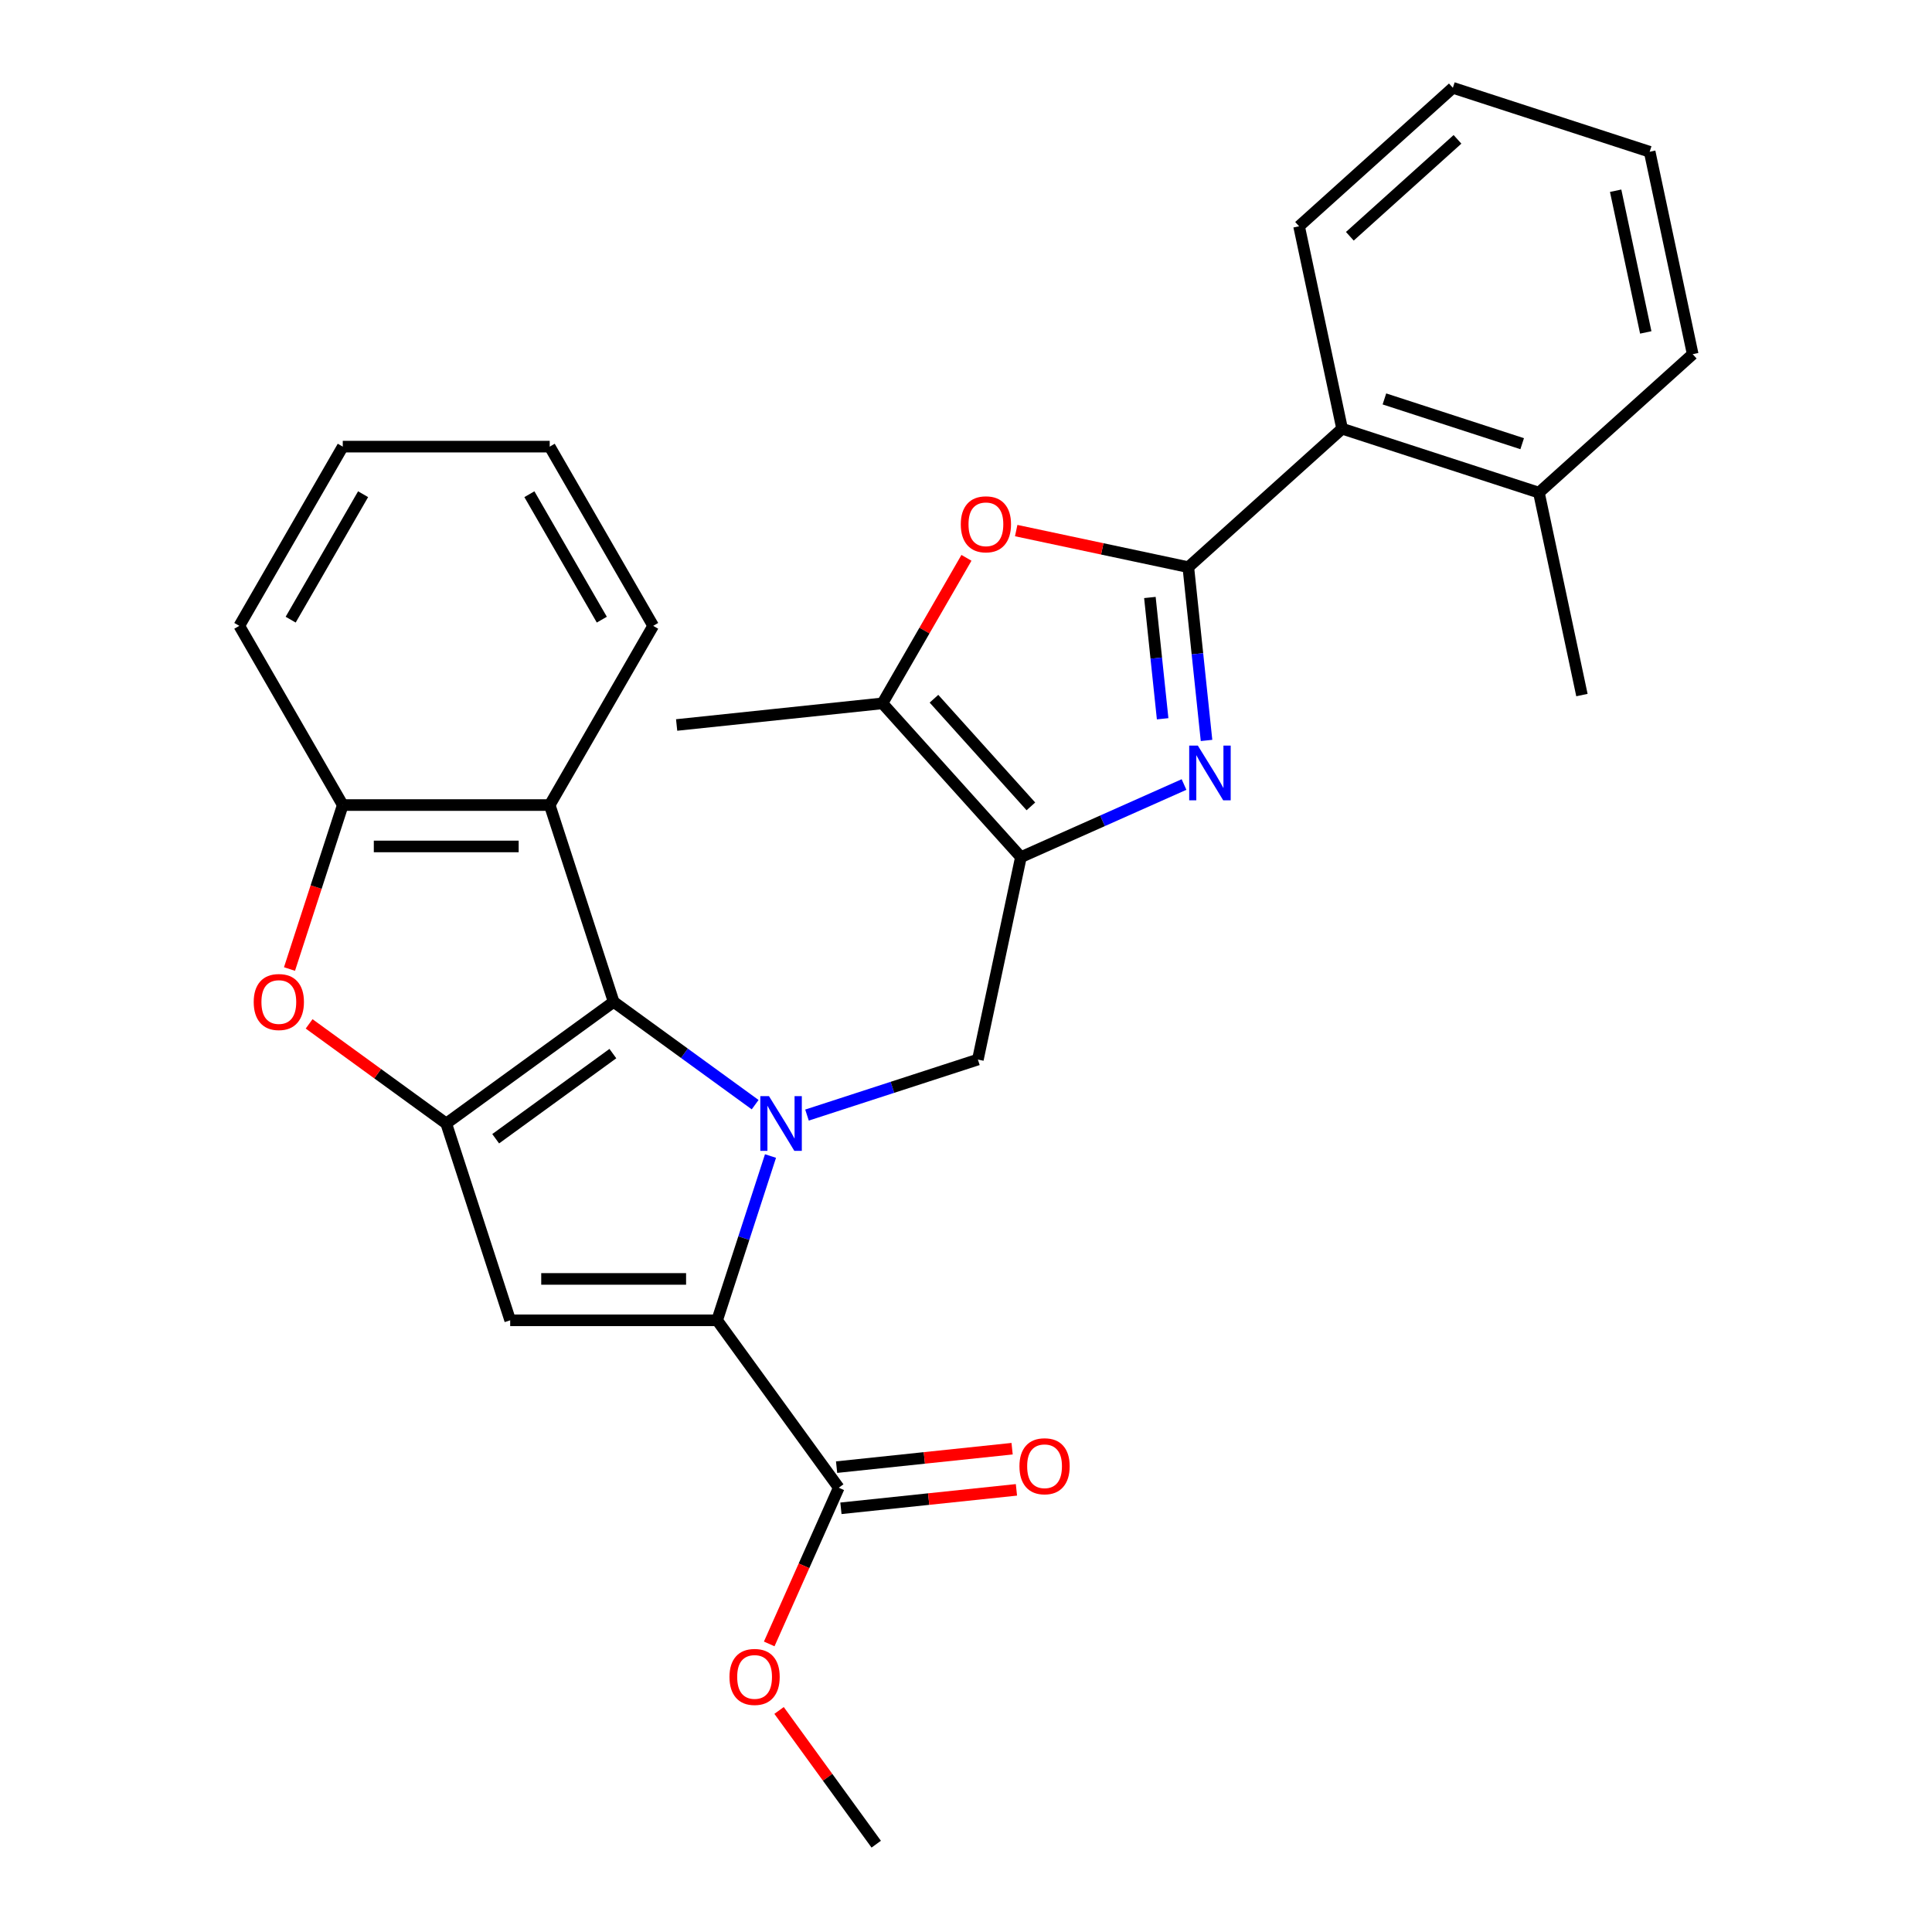 <?xml version='1.0' encoding='iso-8859-1'?>
<svg version='1.1' baseProfile='full'
              xmlns='http://www.w3.org/2000/svg'
                      xmlns:rdkit='http://www.rdkit.org/xml'
                      xmlns:xlink='http://www.w3.org/1999/xlink'
                  xml:space='preserve'
width='1000px' height='1000px' viewBox='0 0 1000 1000'>
<!-- END OF HEADER -->
<rect style='opacity:1.0;fill:#FFFFFF;stroke:none' width='1000' height='1000' x='0' y='0'> </rect>
<path class='bond-0' d='M 390.864,571.772 L 354.246,545.168' style='fill:none;fill-rule:evenodd;stroke:#0000FF;stroke-width:6px;stroke-linecap:butt;stroke-linejoin:miter;stroke-opacity:1' />
<path class='bond-0' d='M 354.246,545.168 L 317.628,518.563' style='fill:none;fill-rule:evenodd;stroke:#000000;stroke-width:6px;stroke-linecap:butt;stroke-linejoin:miter;stroke-opacity:1' />
<path class='bond-1' d='M 398.811,598.359 L 384.997,640.874' style='fill:none;fill-rule:evenodd;stroke:#0000FF;stroke-width:6px;stroke-linecap:butt;stroke-linejoin:miter;stroke-opacity:1' />
<path class='bond-1' d='M 384.997,640.874 L 371.183,683.389' style='fill:none;fill-rule:evenodd;stroke:#000000;stroke-width:6px;stroke-linecap:butt;stroke-linejoin:miter;stroke-opacity:1' />
<path class='bond-8' d='M 417.699,577.161 L 461.924,562.792' style='fill:none;fill-rule:evenodd;stroke:#0000FF;stroke-width:6px;stroke-linecap:butt;stroke-linejoin:miter;stroke-opacity:1' />
<path class='bond-8' d='M 461.924,562.792 L 506.149,548.422' style='fill:none;fill-rule:evenodd;stroke:#000000;stroke-width:6px;stroke-linecap:butt;stroke-linejoin:miter;stroke-opacity:1' />
<path class='bond-2' d='M 317.628,518.563 L 230.974,581.521' style='fill:none;fill-rule:evenodd;stroke:#000000;stroke-width:6px;stroke-linecap:butt;stroke-linejoin:miter;stroke-opacity:1' />
<path class='bond-2' d='M 317.221,545.338 L 256.564,589.408' style='fill:none;fill-rule:evenodd;stroke:#000000;stroke-width:6px;stroke-linecap:butt;stroke-linejoin:miter;stroke-opacity:1' />
<path class='bond-10' d='M 317.628,518.563 L 284.529,416.696' style='fill:none;fill-rule:evenodd;stroke:#000000;stroke-width:6px;stroke-linecap:butt;stroke-linejoin:miter;stroke-opacity:1' />
<path class='bond-6' d='M 371.183,683.389 L 264.073,683.389' style='fill:none;fill-rule:evenodd;stroke:#000000;stroke-width:6px;stroke-linecap:butt;stroke-linejoin:miter;stroke-opacity:1' />
<path class='bond-6' d='M 355.116,661.967 L 280.139,661.967' style='fill:none;fill-rule:evenodd;stroke:#000000;stroke-width:6px;stroke-linecap:butt;stroke-linejoin:miter;stroke-opacity:1' />
<path class='bond-13' d='M 371.183,683.389 L 434.14,770.042' style='fill:none;fill-rule:evenodd;stroke:#000000;stroke-width:6px;stroke-linecap:butt;stroke-linejoin:miter;stroke-opacity:1' />
<path class='bond-9' d='M 230.974,581.521 L 195.486,555.738' style='fill:none;fill-rule:evenodd;stroke:#000000;stroke-width:6px;stroke-linecap:butt;stroke-linejoin:miter;stroke-opacity:1' />
<path class='bond-9' d='M 195.486,555.738 L 159.998,529.954' style='fill:none;fill-rule:evenodd;stroke:#FF0000;stroke-width:6px;stroke-linecap:butt;stroke-linejoin:miter;stroke-opacity:1' />
<path class='bond-29' d='M 230.974,581.521 L 264.073,683.389' style='fill:none;fill-rule:evenodd;stroke:#000000;stroke-width:6px;stroke-linecap:butt;stroke-linejoin:miter;stroke-opacity:1' />
<path class='bond-3' d='M 615.072,293.565 L 619.785,338.407' style='fill:none;fill-rule:evenodd;stroke:#000000;stroke-width:6px;stroke-linecap:butt;stroke-linejoin:miter;stroke-opacity:1' />
<path class='bond-3' d='M 619.785,338.407 L 624.498,383.25' style='fill:none;fill-rule:evenodd;stroke:#0000FF;stroke-width:6px;stroke-linecap:butt;stroke-linejoin:miter;stroke-opacity:1' />
<path class='bond-3' d='M 595.181,309.257 L 598.481,340.646' style='fill:none;fill-rule:evenodd;stroke:#000000;stroke-width:6px;stroke-linecap:butt;stroke-linejoin:miter;stroke-opacity:1' />
<path class='bond-3' d='M 598.481,340.646 L 601.78,372.036' style='fill:none;fill-rule:evenodd;stroke:#0000FF;stroke-width:6px;stroke-linecap:butt;stroke-linejoin:miter;stroke-opacity:1' />
<path class='bond-14' d='M 615.072,293.565 L 694.67,221.894' style='fill:none;fill-rule:evenodd;stroke:#000000;stroke-width:6px;stroke-linecap:butt;stroke-linejoin:miter;stroke-opacity:1' />
<path class='bond-31' d='M 615.072,293.565 L 570.526,284.096' style='fill:none;fill-rule:evenodd;stroke:#000000;stroke-width:6px;stroke-linecap:butt;stroke-linejoin:miter;stroke-opacity:1' />
<path class='bond-31' d='M 570.526,284.096 L 525.981,274.628' style='fill:none;fill-rule:evenodd;stroke:#FF0000;stroke-width:6px;stroke-linecap:butt;stroke-linejoin:miter;stroke-opacity:1' />
<path class='bond-4' d='M 612.85,406.062 L 570.634,424.857' style='fill:none;fill-rule:evenodd;stroke:#0000FF;stroke-width:6px;stroke-linecap:butt;stroke-linejoin:miter;stroke-opacity:1' />
<path class='bond-4' d='M 570.634,424.857 L 528.418,443.653' style='fill:none;fill-rule:evenodd;stroke:#000000;stroke-width:6px;stroke-linecap:butt;stroke-linejoin:miter;stroke-opacity:1' />
<path class='bond-5' d='M 528.418,443.653 L 506.149,548.422' style='fill:none;fill-rule:evenodd;stroke:#000000;stroke-width:6px;stroke-linecap:butt;stroke-linejoin:miter;stroke-opacity:1' />
<path class='bond-11' d='M 528.418,443.653 L 456.748,364.055' style='fill:none;fill-rule:evenodd;stroke:#000000;stroke-width:6px;stroke-linecap:butt;stroke-linejoin:miter;stroke-opacity:1' />
<path class='bond-11' d='M 533.587,417.379 L 483.418,361.661' style='fill:none;fill-rule:evenodd;stroke:#000000;stroke-width:6px;stroke-linecap:butt;stroke-linejoin:miter;stroke-opacity:1' />
<path class='bond-7' d='M 500.235,288.733 L 478.491,326.394' style='fill:none;fill-rule:evenodd;stroke:#FF0000;stroke-width:6px;stroke-linecap:butt;stroke-linejoin:miter;stroke-opacity:1' />
<path class='bond-7' d='M 478.491,326.394 L 456.748,364.055' style='fill:none;fill-rule:evenodd;stroke:#000000;stroke-width:6px;stroke-linecap:butt;stroke-linejoin:miter;stroke-opacity:1' />
<path class='bond-30' d='M 149.843,501.566 L 163.631,459.131' style='fill:none;fill-rule:evenodd;stroke:#FF0000;stroke-width:6px;stroke-linecap:butt;stroke-linejoin:miter;stroke-opacity:1' />
<path class='bond-30' d='M 163.631,459.131 L 177.419,416.696' style='fill:none;fill-rule:evenodd;stroke:#000000;stroke-width:6px;stroke-linecap:butt;stroke-linejoin:miter;stroke-opacity:1' />
<path class='bond-12' d='M 284.529,416.696 L 177.419,416.696' style='fill:none;fill-rule:evenodd;stroke:#000000;stroke-width:6px;stroke-linecap:butt;stroke-linejoin:miter;stroke-opacity:1' />
<path class='bond-12' d='M 268.463,438.118 L 193.486,438.118' style='fill:none;fill-rule:evenodd;stroke:#000000;stroke-width:6px;stroke-linecap:butt;stroke-linejoin:miter;stroke-opacity:1' />
<path class='bond-18' d='M 284.529,416.696 L 338.084,323.936' style='fill:none;fill-rule:evenodd;stroke:#000000;stroke-width:6px;stroke-linecap:butt;stroke-linejoin:miter;stroke-opacity:1' />
<path class='bond-19' d='M 456.748,364.055 L 350.225,375.251' style='fill:none;fill-rule:evenodd;stroke:#000000;stroke-width:6px;stroke-linecap:butt;stroke-linejoin:miter;stroke-opacity:1' />
<path class='bond-20' d='M 177.419,416.696 L 123.864,323.936' style='fill:none;fill-rule:evenodd;stroke:#000000;stroke-width:6px;stroke-linecap:butt;stroke-linejoin:miter;stroke-opacity:1' />
<path class='bond-15' d='M 435.26,780.694 L 480.683,775.92' style='fill:none;fill-rule:evenodd;stroke:#000000;stroke-width:6px;stroke-linecap:butt;stroke-linejoin:miter;stroke-opacity:1' />
<path class='bond-15' d='M 480.683,775.92 L 526.105,771.146' style='fill:none;fill-rule:evenodd;stroke:#FF0000;stroke-width:6px;stroke-linecap:butt;stroke-linejoin:miter;stroke-opacity:1' />
<path class='bond-15' d='M 433.021,759.39 L 478.443,754.616' style='fill:none;fill-rule:evenodd;stroke:#000000;stroke-width:6px;stroke-linecap:butt;stroke-linejoin:miter;stroke-opacity:1' />
<path class='bond-15' d='M 478.443,754.616 L 523.866,749.842' style='fill:none;fill-rule:evenodd;stroke:#FF0000;stroke-width:6px;stroke-linecap:butt;stroke-linejoin:miter;stroke-opacity:1' />
<path class='bond-17' d='M 434.14,770.042 L 416.141,810.468' style='fill:none;fill-rule:evenodd;stroke:#000000;stroke-width:6px;stroke-linecap:butt;stroke-linejoin:miter;stroke-opacity:1' />
<path class='bond-17' d='M 416.141,810.468 L 398.143,850.894' style='fill:none;fill-rule:evenodd;stroke:#FF0000;stroke-width:6px;stroke-linecap:butt;stroke-linejoin:miter;stroke-opacity:1' />
<path class='bond-16' d='M 694.67,221.894 L 796.538,254.993' style='fill:none;fill-rule:evenodd;stroke:#000000;stroke-width:6px;stroke-linecap:butt;stroke-linejoin:miter;stroke-opacity:1' />
<path class='bond-16' d='M 716.57,206.485 L 787.877,229.655' style='fill:none;fill-rule:evenodd;stroke:#000000;stroke-width:6px;stroke-linecap:butt;stroke-linejoin:miter;stroke-opacity:1' />
<path class='bond-21' d='M 694.67,221.894 L 672.401,117.125' style='fill:none;fill-rule:evenodd;stroke:#000000;stroke-width:6px;stroke-linecap:butt;stroke-linejoin:miter;stroke-opacity:1' />
<path class='bond-22' d='M 796.538,254.993 L 818.807,359.762' style='fill:none;fill-rule:evenodd;stroke:#000000;stroke-width:6px;stroke-linecap:butt;stroke-linejoin:miter;stroke-opacity:1' />
<path class='bond-23' d='M 796.538,254.993 L 876.136,183.322' style='fill:none;fill-rule:evenodd;stroke:#000000;stroke-width:6px;stroke-linecap:butt;stroke-linejoin:miter;stroke-opacity:1' />
<path class='bond-24' d='M 403.244,885.33 L 428.388,919.938' style='fill:none;fill-rule:evenodd;stroke:#FF0000;stroke-width:6px;stroke-linecap:butt;stroke-linejoin:miter;stroke-opacity:1' />
<path class='bond-24' d='M 428.388,919.938 L 453.532,954.545' style='fill:none;fill-rule:evenodd;stroke:#000000;stroke-width:6px;stroke-linecap:butt;stroke-linejoin:miter;stroke-opacity:1' />
<path class='bond-25' d='M 338.084,323.936 L 284.529,231.176' style='fill:none;fill-rule:evenodd;stroke:#000000;stroke-width:6px;stroke-linecap:butt;stroke-linejoin:miter;stroke-opacity:1' />
<path class='bond-25' d='M 311.499,320.733 L 274.01,255.801' style='fill:none;fill-rule:evenodd;stroke:#000000;stroke-width:6px;stroke-linecap:butt;stroke-linejoin:miter;stroke-opacity:1' />
<path class='bond-32' d='M 123.864,323.936 L 177.419,231.176' style='fill:none;fill-rule:evenodd;stroke:#000000;stroke-width:6px;stroke-linecap:butt;stroke-linejoin:miter;stroke-opacity:1' />
<path class='bond-32' d='M 150.45,320.733 L 187.938,255.801' style='fill:none;fill-rule:evenodd;stroke:#000000;stroke-width:6px;stroke-linecap:butt;stroke-linejoin:miter;stroke-opacity:1' />
<path class='bond-27' d='M 672.401,117.125 L 751.999,45.455' style='fill:none;fill-rule:evenodd;stroke:#000000;stroke-width:6px;stroke-linecap:butt;stroke-linejoin:miter;stroke-opacity:1' />
<path class='bond-27' d='M 698.674,122.294 L 754.393,72.125' style='fill:none;fill-rule:evenodd;stroke:#000000;stroke-width:6px;stroke-linecap:butt;stroke-linejoin:miter;stroke-opacity:1' />
<path class='bond-33' d='M 876.136,183.322 L 853.866,78.553' style='fill:none;fill-rule:evenodd;stroke:#000000;stroke-width:6px;stroke-linecap:butt;stroke-linejoin:miter;stroke-opacity:1' />
<path class='bond-33' d='M 851.841,172.061 L 836.253,98.722' style='fill:none;fill-rule:evenodd;stroke:#000000;stroke-width:6px;stroke-linecap:butt;stroke-linejoin:miter;stroke-opacity:1' />
<path class='bond-26' d='M 284.529,231.176 L 177.419,231.176' style='fill:none;fill-rule:evenodd;stroke:#000000;stroke-width:6px;stroke-linecap:butt;stroke-linejoin:miter;stroke-opacity:1' />
<path class='bond-28' d='M 751.999,45.455 L 853.866,78.553' style='fill:none;fill-rule:evenodd;stroke:#000000;stroke-width:6px;stroke-linecap:butt;stroke-linejoin:miter;stroke-opacity:1' />
<path  class='atom-0' d='M 398.021 567.361
L 407.301 582.361
Q 408.221 583.841, 409.701 586.521
Q 411.181 589.201, 411.261 589.361
L 411.261 567.361
L 415.021 567.361
L 415.021 595.681
L 411.141 595.681
L 401.181 579.281
Q 400.021 577.361, 398.781 575.161
Q 397.581 572.961, 397.221 572.281
L 397.221 595.681
L 393.541 595.681
L 393.541 567.361
L 398.021 567.361
' fill='#0000FF'/>
<path  class='atom-5' d='M 620.008 385.928
L 629.288 400.928
Q 630.208 402.408, 631.688 405.088
Q 633.168 407.768, 633.248 407.928
L 633.248 385.928
L 637.008 385.928
L 637.008 414.248
L 633.128 414.248
L 623.168 397.848
Q 622.008 395.928, 620.768 393.728
Q 619.568 391.528, 619.208 390.848
L 619.208 414.248
L 615.528 414.248
L 615.528 385.928
L 620.008 385.928
' fill='#0000FF'/>
<path  class='atom-8' d='M 497.303 271.375
Q 497.303 264.575, 500.663 260.775
Q 504.023 256.975, 510.303 256.975
Q 516.583 256.975, 519.943 260.775
Q 523.303 264.575, 523.303 271.375
Q 523.303 278.255, 519.903 282.175
Q 516.503 286.055, 510.303 286.055
Q 504.063 286.055, 500.663 282.175
Q 497.303 278.295, 497.303 271.375
M 510.303 282.855
Q 514.623 282.855, 516.943 279.975
Q 519.303 277.055, 519.303 271.375
Q 519.303 265.815, 516.943 263.015
Q 514.623 260.175, 510.303 260.175
Q 505.983 260.175, 503.623 262.975
Q 501.303 265.775, 501.303 271.375
Q 501.303 277.095, 503.623 279.975
Q 505.983 282.855, 510.303 282.855
' fill='#FF0000'/>
<path  class='atom-10' d='M 131.321 518.643
Q 131.321 511.843, 134.681 508.043
Q 138.041 504.243, 144.321 504.243
Q 150.601 504.243, 153.961 508.043
Q 157.321 511.843, 157.321 518.643
Q 157.321 525.523, 153.921 529.443
Q 150.521 533.323, 144.321 533.323
Q 138.081 533.323, 134.681 529.443
Q 131.321 525.563, 131.321 518.643
M 144.321 530.123
Q 148.641 530.123, 150.961 527.243
Q 153.321 524.323, 153.321 518.643
Q 153.321 513.083, 150.961 510.283
Q 148.641 507.443, 144.321 507.443
Q 140.001 507.443, 137.641 510.243
Q 135.321 513.043, 135.321 518.643
Q 135.321 524.363, 137.641 527.243
Q 140.001 530.123, 144.321 530.123
' fill='#FF0000'/>
<path  class='atom-16' d='M 527.663 758.926
Q 527.663 752.126, 531.023 748.326
Q 534.383 744.526, 540.663 744.526
Q 546.943 744.526, 550.303 748.326
Q 553.663 752.126, 553.663 758.926
Q 553.663 765.806, 550.263 769.726
Q 546.863 773.606, 540.663 773.606
Q 534.423 773.606, 531.023 769.726
Q 527.663 765.846, 527.663 758.926
M 540.663 770.406
Q 544.983 770.406, 547.303 767.526
Q 549.663 764.606, 549.663 758.926
Q 549.663 753.366, 547.303 750.566
Q 544.983 747.726, 540.663 747.726
Q 536.343 747.726, 533.983 750.526
Q 531.663 753.326, 531.663 758.926
Q 531.663 764.646, 533.983 767.526
Q 536.343 770.406, 540.663 770.406
' fill='#FF0000'/>
<path  class='atom-18' d='M 377.575 867.972
Q 377.575 861.172, 380.935 857.372
Q 384.295 853.572, 390.575 853.572
Q 396.855 853.572, 400.215 857.372
Q 403.575 861.172, 403.575 867.972
Q 403.575 874.852, 400.175 878.772
Q 396.775 882.652, 390.575 882.652
Q 384.335 882.652, 380.935 878.772
Q 377.575 874.892, 377.575 867.972
M 390.575 879.452
Q 394.895 879.452, 397.215 876.572
Q 399.575 873.652, 399.575 867.972
Q 399.575 862.412, 397.215 859.612
Q 394.895 856.772, 390.575 856.772
Q 386.255 856.772, 383.895 859.572
Q 381.575 862.372, 381.575 867.972
Q 381.575 873.692, 383.895 876.572
Q 386.255 879.452, 390.575 879.452
' fill='#FF0000'/>
</svg>
